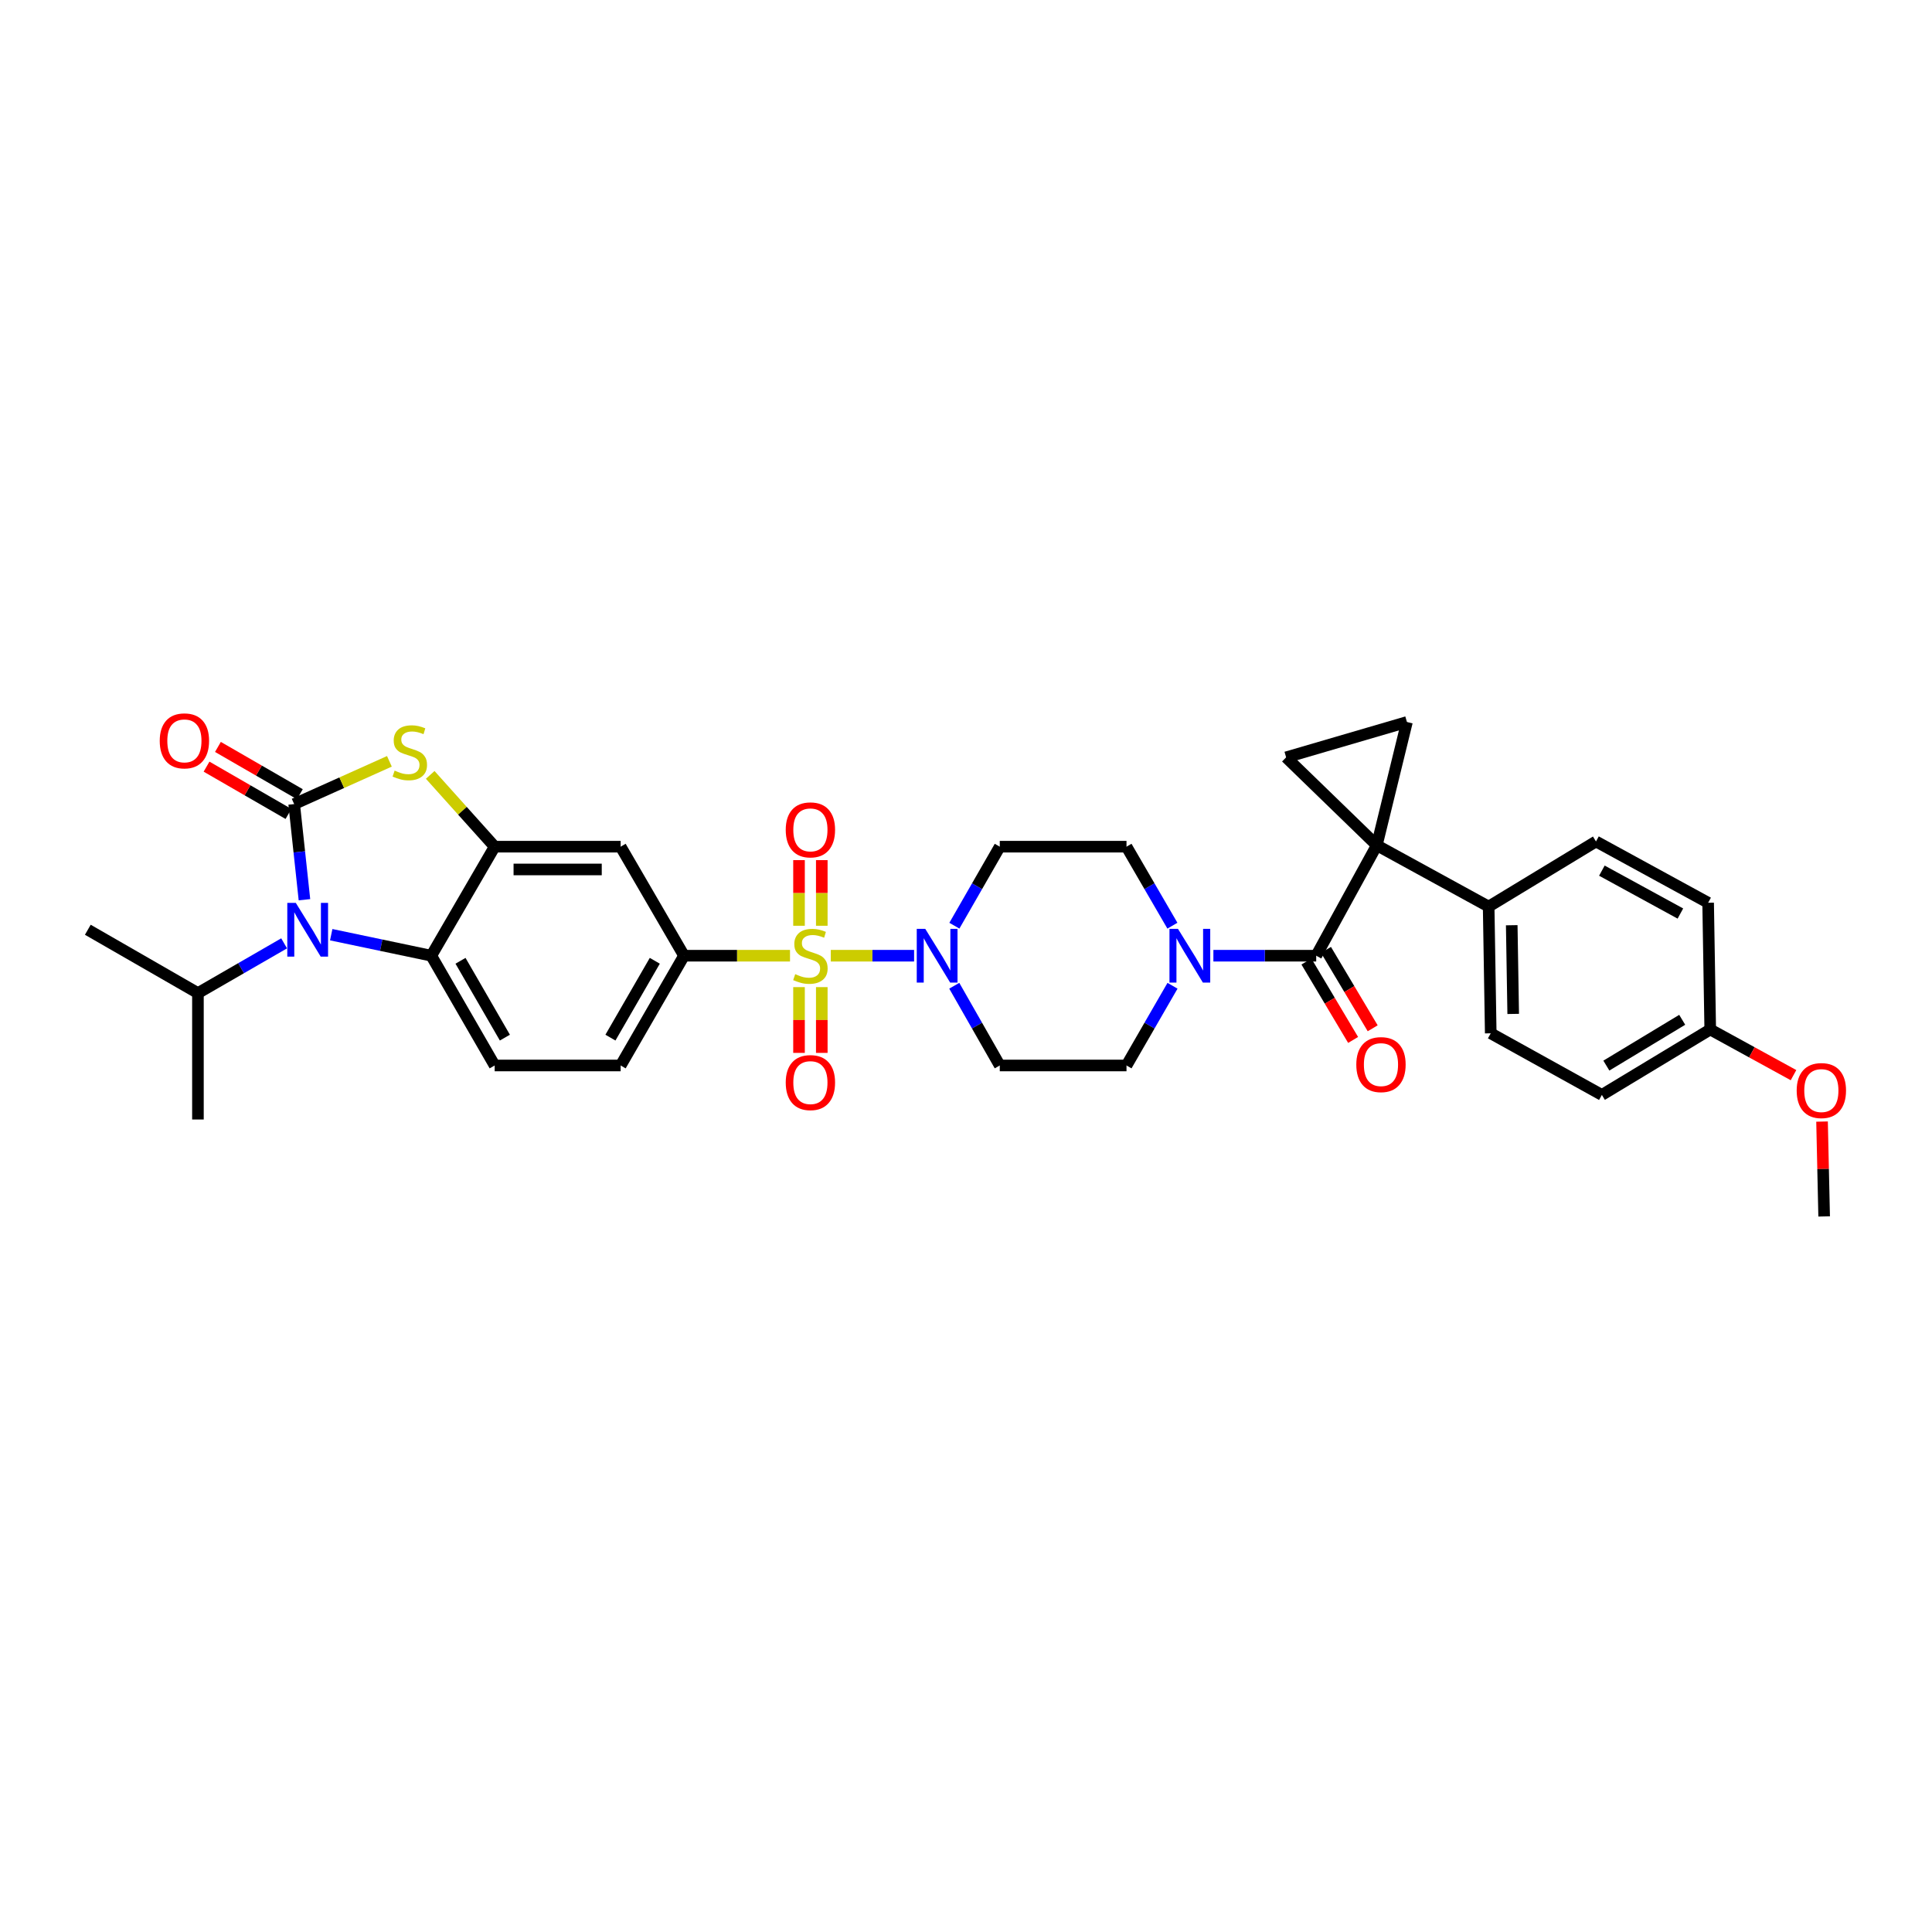 <?xml version='1.0' encoding='iso-8859-1'?>
<svg version='1.1' baseProfile='full'
              xmlns='http://www.w3.org/2000/svg'
                      xmlns:rdkit='http://www.rdkit.org/xml'
                      xmlns:xlink='http://www.w3.org/1999/xlink'
                  xml:space='preserve'
width='1000px' height='1000px' viewBox='0 0 1000 1000'>
<!-- END OF HEADER -->
<rect style='opacity:1.0;fill:#FFFFFF;stroke:none' width='1000' height='1000' x='0' y='0'> </rect>
<path class='bond-5' d='M 430.021,494.675 L 451.577,494.675' style='fill:none;fill-rule:evenodd;stroke:#CCCC00;stroke-width:6px;stroke-linecap:butt;stroke-linejoin:miter;stroke-opacity:1' />
<path class='bond-5' d='M 451.577,494.675 L 473.133,494.675' style='fill:none;fill-rule:evenodd;stroke:#0000FF;stroke-width:6px;stroke-linecap:butt;stroke-linejoin:miter;stroke-opacity:1' />
<path class='bond-8' d='M 408.908,494.675 L 381.479,494.675' style='fill:none;fill-rule:evenodd;stroke:#CCCC00;stroke-width:6px;stroke-linecap:butt;stroke-linejoin:miter;stroke-opacity:1' />
<path class='bond-8' d='M 381.479,494.675 L 354.05,494.675' style='fill:none;fill-rule:evenodd;stroke:#000000;stroke-width:6px;stroke-linecap:butt;stroke-linejoin:miter;stroke-opacity:1' />
<path class='bond-14' d='M 413.569,510.931 L 413.569,527.951' style='fill:none;fill-rule:evenodd;stroke:#CCCC00;stroke-width:6px;stroke-linecap:butt;stroke-linejoin:miter;stroke-opacity:1' />
<path class='bond-14' d='M 413.569,527.951 L 413.569,544.971' style='fill:none;fill-rule:evenodd;stroke:#FF0000;stroke-width:6px;stroke-linecap:butt;stroke-linejoin:miter;stroke-opacity:1' />
<path class='bond-14' d='M 425.356,510.931 L 425.356,527.951' style='fill:none;fill-rule:evenodd;stroke:#CCCC00;stroke-width:6px;stroke-linecap:butt;stroke-linejoin:miter;stroke-opacity:1' />
<path class='bond-14' d='M 425.356,527.951 L 425.356,544.971' style='fill:none;fill-rule:evenodd;stroke:#FF0000;stroke-width:6px;stroke-linecap:butt;stroke-linejoin:miter;stroke-opacity:1' />
<path class='bond-15' d='M 425.356,479.175 L 425.356,462.188' style='fill:none;fill-rule:evenodd;stroke:#CCCC00;stroke-width:6px;stroke-linecap:butt;stroke-linejoin:miter;stroke-opacity:1' />
<path class='bond-15' d='M 425.356,462.188 L 425.356,445.2' style='fill:none;fill-rule:evenodd;stroke:#FF0000;stroke-width:6px;stroke-linecap:butt;stroke-linejoin:miter;stroke-opacity:1' />
<path class='bond-15' d='M 413.569,479.175 L 413.569,462.188' style='fill:none;fill-rule:evenodd;stroke:#CCCC00;stroke-width:6px;stroke-linecap:butt;stroke-linejoin:miter;stroke-opacity:1' />
<path class='bond-15' d='M 413.569,462.188 L 413.569,445.2' style='fill:none;fill-rule:evenodd;stroke:#FF0000;stroke-width:6px;stroke-linecap:butt;stroke-linejoin:miter;stroke-opacity:1' />
<path class='bond-0' d='M 152.26,416.192 L 176.906,405.125' style='fill:none;fill-rule:evenodd;stroke:#000000;stroke-width:6px;stroke-linecap:butt;stroke-linejoin:miter;stroke-opacity:1' />
<path class='bond-0' d='M 176.906,405.125 L 201.553,394.058' style='fill:none;fill-rule:evenodd;stroke:#CCCC00;stroke-width:6px;stroke-linecap:butt;stroke-linejoin:miter;stroke-opacity:1' />
<path class='bond-19' d='M 155.206,411.088 L 134.004,398.847' style='fill:none;fill-rule:evenodd;stroke:#000000;stroke-width:6px;stroke-linecap:butt;stroke-linejoin:miter;stroke-opacity:1' />
<path class='bond-19' d='M 134.004,398.847 L 112.802,386.606' style='fill:none;fill-rule:evenodd;stroke:#FF0000;stroke-width:6px;stroke-linecap:butt;stroke-linejoin:miter;stroke-opacity:1' />
<path class='bond-19' d='M 149.313,421.296 L 128.111,409.055' style='fill:none;fill-rule:evenodd;stroke:#000000;stroke-width:6px;stroke-linecap:butt;stroke-linejoin:miter;stroke-opacity:1' />
<path class='bond-19' d='M 128.111,409.055 L 106.908,396.814' style='fill:none;fill-rule:evenodd;stroke:#FF0000;stroke-width:6px;stroke-linecap:butt;stroke-linejoin:miter;stroke-opacity:1' />
<path class='bond-36' d='M 152.26,416.192 L 154.921,440.943' style='fill:none;fill-rule:evenodd;stroke:#000000;stroke-width:6px;stroke-linecap:butt;stroke-linejoin:miter;stroke-opacity:1' />
<path class='bond-36' d='M 154.921,440.943 L 157.582,465.693' style='fill:none;fill-rule:evenodd;stroke:#0000FF;stroke-width:6px;stroke-linecap:butt;stroke-linejoin:miter;stroke-opacity:1' />
<path class='bond-1' d='M 712.63,437.52 L 681.269,494.675' style='fill:none;fill-rule:evenodd;stroke:#000000;stroke-width:6px;stroke-linecap:butt;stroke-linejoin:miter;stroke-opacity:1' />
<path class='bond-9' d='M 712.63,437.52 L 728.228,373.712' style='fill:none;fill-rule:evenodd;stroke:#000000;stroke-width:6px;stroke-linecap:butt;stroke-linejoin:miter;stroke-opacity:1' />
<path class='bond-10' d='M 712.63,437.52 L 665.697,391.995' style='fill:none;fill-rule:evenodd;stroke:#000000;stroke-width:6px;stroke-linecap:butt;stroke-linejoin:miter;stroke-opacity:1' />
<path class='bond-13' d='M 712.63,437.52 L 770.525,469.247' style='fill:none;fill-rule:evenodd;stroke:#000000;stroke-width:6px;stroke-linecap:butt;stroke-linejoin:miter;stroke-opacity:1' />
<path class='bond-2' d='M 171.437,483.797 L 197.335,489.236' style='fill:none;fill-rule:evenodd;stroke:#0000FF;stroke-width:6px;stroke-linecap:butt;stroke-linejoin:miter;stroke-opacity:1' />
<path class='bond-2' d='M 197.335,489.236 L 223.232,494.675' style='fill:none;fill-rule:evenodd;stroke:#000000;stroke-width:6px;stroke-linecap:butt;stroke-linejoin:miter;stroke-opacity:1' />
<path class='bond-24' d='M 147.064,488.274 L 124.758,501.15' style='fill:none;fill-rule:evenodd;stroke:#0000FF;stroke-width:6px;stroke-linecap:butt;stroke-linejoin:miter;stroke-opacity:1' />
<path class='bond-24' d='M 124.758,501.15 L 102.452,514.026' style='fill:none;fill-rule:evenodd;stroke:#000000;stroke-width:6px;stroke-linecap:butt;stroke-linejoin:miter;stroke-opacity:1' />
<path class='bond-3' d='M 222.675,401.081 L 239.357,419.661' style='fill:none;fill-rule:evenodd;stroke:#CCCC00;stroke-width:6px;stroke-linecap:butt;stroke-linejoin:miter;stroke-opacity:1' />
<path class='bond-3' d='M 239.357,419.661 L 256.039,438.241' style='fill:none;fill-rule:evenodd;stroke:#000000;stroke-width:6px;stroke-linecap:butt;stroke-linejoin:miter;stroke-opacity:1' />
<path class='bond-4' d='M 681.269,494.675 L 654.659,494.675' style='fill:none;fill-rule:evenodd;stroke:#000000;stroke-width:6px;stroke-linecap:butt;stroke-linejoin:miter;stroke-opacity:1' />
<path class='bond-4' d='M 654.659,494.675 L 628.048,494.675' style='fill:none;fill-rule:evenodd;stroke:#0000FF;stroke-width:6px;stroke-linecap:butt;stroke-linejoin:miter;stroke-opacity:1' />
<path class='bond-22' d='M 676.206,497.691 L 688.29,517.981' style='fill:none;fill-rule:evenodd;stroke:#000000;stroke-width:6px;stroke-linecap:butt;stroke-linejoin:miter;stroke-opacity:1' />
<path class='bond-22' d='M 688.29,517.981 L 700.374,538.271' style='fill:none;fill-rule:evenodd;stroke:#FF0000;stroke-width:6px;stroke-linecap:butt;stroke-linejoin:miter;stroke-opacity:1' />
<path class='bond-22' d='M 686.333,491.659 L 698.417,511.949' style='fill:none;fill-rule:evenodd;stroke:#000000;stroke-width:6px;stroke-linecap:butt;stroke-linejoin:miter;stroke-opacity:1' />
<path class='bond-22' d='M 698.417,511.949 L 710.501,532.239' style='fill:none;fill-rule:evenodd;stroke:#FF0000;stroke-width:6px;stroke-linecap:butt;stroke-linejoin:miter;stroke-opacity:1' />
<path class='bond-16' d='M 493.984,479.139 L 505.732,458.69' style='fill:none;fill-rule:evenodd;stroke:#0000FF;stroke-width:6px;stroke-linecap:butt;stroke-linejoin:miter;stroke-opacity:1' />
<path class='bond-16' d='M 505.732,458.69 L 517.48,438.241' style='fill:none;fill-rule:evenodd;stroke:#000000;stroke-width:6px;stroke-linecap:butt;stroke-linejoin:miter;stroke-opacity:1' />
<path class='bond-17' d='M 493.929,510.219 L 505.704,530.854' style='fill:none;fill-rule:evenodd;stroke:#0000FF;stroke-width:6px;stroke-linecap:butt;stroke-linejoin:miter;stroke-opacity:1' />
<path class='bond-17' d='M 505.704,530.854 L 517.48,551.489' style='fill:none;fill-rule:evenodd;stroke:#000000;stroke-width:6px;stroke-linecap:butt;stroke-linejoin:miter;stroke-opacity:1' />
<path class='bond-6' d='M 256.039,438.241 L 321.249,438.241' style='fill:none;fill-rule:evenodd;stroke:#000000;stroke-width:6px;stroke-linecap:butt;stroke-linejoin:miter;stroke-opacity:1' />
<path class='bond-6' d='M 265.821,450.028 L 311.467,450.028' style='fill:none;fill-rule:evenodd;stroke:#000000;stroke-width:6px;stroke-linecap:butt;stroke-linejoin:miter;stroke-opacity:1' />
<path class='bond-35' d='M 256.039,438.241 L 223.232,494.675' style='fill:none;fill-rule:evenodd;stroke:#000000;stroke-width:6px;stroke-linecap:butt;stroke-linejoin:miter;stroke-opacity:1' />
<path class='bond-7' d='M 223.232,494.675 L 256.039,551.489' style='fill:none;fill-rule:evenodd;stroke:#000000;stroke-width:6px;stroke-linecap:butt;stroke-linejoin:miter;stroke-opacity:1' />
<path class='bond-7' d='M 238.36,497.303 L 261.326,537.073' style='fill:none;fill-rule:evenodd;stroke:#000000;stroke-width:6px;stroke-linecap:butt;stroke-linejoin:miter;stroke-opacity:1' />
<path class='bond-12' d='M 354.05,494.675 L 321.249,438.241' style='fill:none;fill-rule:evenodd;stroke:#000000;stroke-width:6px;stroke-linecap:butt;stroke-linejoin:miter;stroke-opacity:1' />
<path class='bond-23' d='M 354.05,494.675 L 321.249,551.489' style='fill:none;fill-rule:evenodd;stroke:#000000;stroke-width:6px;stroke-linecap:butt;stroke-linejoin:miter;stroke-opacity:1' />
<path class='bond-23' d='M 338.922,497.304 L 315.961,537.074' style='fill:none;fill-rule:evenodd;stroke:#000000;stroke-width:6px;stroke-linecap:butt;stroke-linejoin:miter;stroke-opacity:1' />
<path class='bond-37' d='M 728.228,373.712 L 665.697,391.995' style='fill:none;fill-rule:evenodd;stroke:#000000;stroke-width:6px;stroke-linecap:butt;stroke-linejoin:miter;stroke-opacity:1' />
<path class='bond-11' d='M 606.89,510.224 L 594.983,530.857' style='fill:none;fill-rule:evenodd;stroke:#0000FF;stroke-width:6px;stroke-linecap:butt;stroke-linejoin:miter;stroke-opacity:1' />
<path class='bond-11' d='M 594.983,530.857 L 583.075,551.489' style='fill:none;fill-rule:evenodd;stroke:#000000;stroke-width:6px;stroke-linecap:butt;stroke-linejoin:miter;stroke-opacity:1' />
<path class='bond-34' d='M 606.834,479.135 L 594.955,458.688' style='fill:none;fill-rule:evenodd;stroke:#0000FF;stroke-width:6px;stroke-linecap:butt;stroke-linejoin:miter;stroke-opacity:1' />
<path class='bond-34' d='M 594.955,458.688 L 583.075,438.241' style='fill:none;fill-rule:evenodd;stroke:#000000;stroke-width:6px;stroke-linecap:butt;stroke-linejoin:miter;stroke-opacity:1' />
<path class='bond-25' d='M 770.525,469.247 L 771.605,534.837' style='fill:none;fill-rule:evenodd;stroke:#000000;stroke-width:6px;stroke-linecap:butt;stroke-linejoin:miter;stroke-opacity:1' />
<path class='bond-25' d='M 782.472,478.892 L 783.229,524.804' style='fill:none;fill-rule:evenodd;stroke:#000000;stroke-width:6px;stroke-linecap:butt;stroke-linejoin:miter;stroke-opacity:1' />
<path class='bond-26' d='M 770.525,469.247 L 826.075,435.543' style='fill:none;fill-rule:evenodd;stroke:#000000;stroke-width:6px;stroke-linecap:butt;stroke-linejoin:miter;stroke-opacity:1' />
<path class='bond-21' d='M 517.48,438.241 L 583.075,438.241' style='fill:none;fill-rule:evenodd;stroke:#000000;stroke-width:6px;stroke-linecap:butt;stroke-linejoin:miter;stroke-opacity:1' />
<path class='bond-20' d='M 517.48,551.489 L 583.075,551.489' style='fill:none;fill-rule:evenodd;stroke:#000000;stroke-width:6px;stroke-linecap:butt;stroke-linejoin:miter;stroke-opacity:1' />
<path class='bond-18' d='M 256.039,551.489 L 321.249,551.489' style='fill:none;fill-rule:evenodd;stroke:#000000;stroke-width:6px;stroke-linecap:butt;stroke-linejoin:miter;stroke-opacity:1' />
<path class='bond-31' d='M 102.452,514.026 L 45.455,481.238' style='fill:none;fill-rule:evenodd;stroke:#000000;stroke-width:6px;stroke-linecap:butt;stroke-linejoin:miter;stroke-opacity:1' />
<path class='bond-32' d='M 102.452,514.026 L 102.452,579.451' style='fill:none;fill-rule:evenodd;stroke:#000000;stroke-width:6px;stroke-linecap:butt;stroke-linejoin:miter;stroke-opacity:1' />
<path class='bond-29' d='M 771.605,534.837 L 829.127,566.728' style='fill:none;fill-rule:evenodd;stroke:#000000;stroke-width:6px;stroke-linecap:butt;stroke-linejoin:miter;stroke-opacity:1' />
<path class='bond-28' d='M 826.075,435.543 L 884.127,467.263' style='fill:none;fill-rule:evenodd;stroke:#000000;stroke-width:6px;stroke-linecap:butt;stroke-linejoin:miter;stroke-opacity:1' />
<path class='bond-28' d='M 829.131,450.644 L 869.767,472.849' style='fill:none;fill-rule:evenodd;stroke:#000000;stroke-width:6px;stroke-linecap:butt;stroke-linejoin:miter;stroke-opacity:1' />
<path class='bond-27' d='M 885.214,532.859 L 884.127,467.263' style='fill:none;fill-rule:evenodd;stroke:#000000;stroke-width:6px;stroke-linecap:butt;stroke-linejoin:miter;stroke-opacity:1' />
<path class='bond-30' d='M 885.214,532.859 L 906.767,544.677' style='fill:none;fill-rule:evenodd;stroke:#000000;stroke-width:6px;stroke-linecap:butt;stroke-linejoin:miter;stroke-opacity:1' />
<path class='bond-30' d='M 906.767,544.677 L 928.32,556.495' style='fill:none;fill-rule:evenodd;stroke:#FF0000;stroke-width:6px;stroke-linecap:butt;stroke-linejoin:miter;stroke-opacity:1' />
<path class='bond-38' d='M 885.214,532.859 L 829.127,566.728' style='fill:none;fill-rule:evenodd;stroke:#000000;stroke-width:6px;stroke-linecap:butt;stroke-linejoin:miter;stroke-opacity:1' />
<path class='bond-38' d='M 870.708,527.849 L 831.447,551.557' style='fill:none;fill-rule:evenodd;stroke:#000000;stroke-width:6px;stroke-linecap:butt;stroke-linejoin:miter;stroke-opacity:1' />
<path class='bond-33' d='M 943.087,580.526 L 943.632,605.076' style='fill:none;fill-rule:evenodd;stroke:#FF0000;stroke-width:6px;stroke-linecap:butt;stroke-linejoin:miter;stroke-opacity:1' />
<path class='bond-33' d='M 943.632,605.076 L 944.176,629.625' style='fill:none;fill-rule:evenodd;stroke:#000000;stroke-width:6px;stroke-linecap:butt;stroke-linejoin:miter;stroke-opacity:1' />
<path  class='atom-0' d='M 411.604 504.223
Q 411.919 504.341, 413.215 504.891
Q 414.512 505.441, 415.926 505.794
Q 417.38 506.109, 418.794 506.109
Q 421.427 506.109, 422.959 504.851
Q 424.492 503.555, 424.492 501.315
Q 424.492 499.783, 423.706 498.84
Q 422.959 497.897, 421.781 497.386
Q 420.602 496.875, 418.637 496.286
Q 416.162 495.539, 414.669 494.832
Q 413.215 494.125, 412.154 492.632
Q 411.133 491.139, 411.133 488.624
Q 411.133 485.127, 413.49 482.966
Q 415.887 480.805, 420.602 480.805
Q 423.824 480.805, 427.478 482.338
L 426.574 485.363
Q 423.234 483.988, 420.72 483.988
Q 418.009 483.988, 416.516 485.127
Q 415.023 486.228, 415.062 488.153
Q 415.062 489.646, 415.808 490.55
Q 416.594 491.453, 417.694 491.964
Q 418.834 492.475, 420.72 493.064
Q 423.234 493.85, 424.727 494.636
Q 426.22 495.422, 427.281 497.033
Q 428.381 498.604, 428.381 501.315
Q 428.381 505.166, 425.788 507.248
Q 423.234 509.291, 418.952 509.291
Q 416.476 509.291, 414.59 508.741
Q 412.744 508.23, 410.543 507.327
L 411.604 504.223
' fill='#CCCC00'/>
<path  class='atom-3' d='M 153.104 467.329
L 162.22 482.063
Q 163.124 483.517, 164.577 486.149
Q 166.031 488.781, 166.11 488.939
L 166.11 467.329
L 169.803 467.329
L 169.803 495.147
L 165.992 495.147
L 156.208 479.037
Q 155.069 477.151, 153.851 474.99
Q 152.672 472.829, 152.319 472.162
L 152.319 495.147
L 148.704 495.147
L 148.704 467.329
L 153.104 467.329
' fill='#0000FF'/>
<path  class='atom-4' d='M 204.254 398.865
Q 204.569 398.983, 205.865 399.533
Q 207.162 400.083, 208.576 400.436
Q 210.03 400.751, 211.445 400.751
Q 214.077 400.751, 215.609 399.493
Q 217.142 398.197, 217.142 395.957
Q 217.142 394.425, 216.356 393.482
Q 215.609 392.539, 214.431 392.028
Q 213.252 391.517, 211.287 390.928
Q 208.812 390.182, 207.319 389.474
Q 205.865 388.767, 204.804 387.274
Q 203.783 385.781, 203.783 383.266
Q 203.783 379.77, 206.14 377.609
Q 208.537 375.448, 213.252 375.448
Q 216.474 375.448, 220.128 376.98
L 219.224 380.005
Q 215.884 378.63, 213.37 378.63
Q 210.659 378.63, 209.166 379.77
Q 207.673 380.87, 207.712 382.795
Q 207.712 384.288, 208.458 385.192
Q 209.244 386.095, 210.344 386.606
Q 211.484 387.117, 213.37 387.706
Q 215.884 388.492, 217.377 389.278
Q 218.87 390.064, 219.931 391.675
Q 221.031 393.246, 221.031 395.957
Q 221.031 399.808, 218.438 401.89
Q 215.884 403.933, 211.602 403.933
Q 209.126 403.933, 207.24 403.383
Q 205.394 402.872, 203.193 401.969
L 204.254 398.865
' fill='#CCCC00'/>
<path  class='atom-6' d='M 478.909 480.766
L 488.025 495.5
Q 488.928 496.954, 490.382 499.586
Q 491.836 502.219, 491.914 502.376
L 491.914 480.766
L 495.608 480.766
L 495.608 508.584
L 491.797 508.584
L 482.013 492.475
Q 480.874 490.589, 479.656 488.428
Q 478.477 486.267, 478.123 485.599
L 478.123 508.584
L 474.509 508.584
L 474.509 480.766
L 478.909 480.766
' fill='#0000FF'/>
<path  class='atom-12' d='M 609.714 480.766
L 618.83 495.5
Q 619.734 496.954, 621.187 499.586
Q 622.641 502.219, 622.72 502.376
L 622.72 480.766
L 626.413 480.766
L 626.413 508.584
L 622.602 508.584
L 612.818 492.475
Q 611.679 490.589, 610.461 488.428
Q 609.282 486.267, 608.929 485.599
L 608.929 508.584
L 605.314 508.584
L 605.314 480.766
L 609.714 480.766
' fill='#0000FF'/>
<path  class='atom-15' d='M 406.693 560.349
Q 406.693 553.67, 409.993 549.937
Q 413.294 546.205, 419.462 546.205
Q 425.631 546.205, 428.931 549.937
Q 432.232 553.67, 432.232 560.349
Q 432.232 567.107, 428.892 570.958
Q 425.552 574.769, 419.462 574.769
Q 413.333 574.769, 409.993 570.958
Q 406.693 567.147, 406.693 560.349
M 419.462 571.626
Q 423.706 571.626, 425.985 568.797
Q 428.303 565.929, 428.303 560.349
Q 428.303 554.888, 425.985 552.138
Q 423.706 549.348, 419.462 549.348
Q 415.219 549.348, 412.901 552.098
Q 410.622 554.849, 410.622 560.349
Q 410.622 565.968, 412.901 568.797
Q 415.219 571.626, 419.462 571.626
' fill='#FF0000'/>
<path  class='atom-16' d='M 406.693 429.538
Q 406.693 422.858, 409.993 419.126
Q 413.294 415.393, 419.462 415.393
Q 425.631 415.393, 428.931 419.126
Q 432.232 422.858, 432.232 429.538
Q 432.232 436.296, 428.892 440.146
Q 425.552 443.957, 419.462 443.957
Q 413.333 443.957, 409.993 440.146
Q 406.693 436.335, 406.693 429.538
M 419.462 440.814
Q 423.706 440.814, 425.985 437.985
Q 428.303 435.117, 428.303 429.538
Q 428.303 424.076, 425.985 421.326
Q 423.706 418.536, 419.462 418.536
Q 415.219 418.536, 412.901 421.287
Q 410.622 424.037, 410.622 429.538
Q 410.622 435.156, 412.901 437.985
Q 415.219 440.814, 419.462 440.814
' fill='#FF0000'/>
<path  class='atom-20' d='M 82.676 383.469
Q 82.676 376.79, 85.976 373.057
Q 89.277 369.325, 95.445 369.325
Q 101.614 369.325, 104.914 373.057
Q 108.215 376.79, 108.215 383.469
Q 108.215 390.227, 104.875 394.078
Q 101.535 397.889, 95.445 397.889
Q 89.316 397.889, 85.976 394.078
Q 82.676 390.267, 82.676 383.469
M 95.445 394.746
Q 99.689 394.746, 101.968 391.917
Q 104.286 389.049, 104.286 383.469
Q 104.286 378.008, 101.968 375.258
Q 99.689 372.468, 95.445 372.468
Q 91.202 372.468, 88.884 375.218
Q 86.605 377.969, 86.605 383.469
Q 86.605 389.088, 88.884 391.917
Q 91.202 394.746, 95.445 394.746
' fill='#FF0000'/>
<path  class='atom-23' d='M 702.021 551.038
Q 702.021 544.358, 705.322 540.626
Q 708.622 536.893, 714.791 536.893
Q 720.959 536.893, 724.26 540.626
Q 727.56 544.358, 727.56 551.038
Q 727.56 557.796, 724.22 561.646
Q 720.881 565.457, 714.791 565.457
Q 708.661 565.457, 705.322 561.646
Q 702.021 557.835, 702.021 551.038
M 714.791 562.314
Q 719.034 562.314, 721.313 559.485
Q 723.631 556.617, 723.631 551.038
Q 723.631 545.576, 721.313 542.826
Q 719.034 540.036, 714.791 540.036
Q 710.547 540.036, 708.229 542.787
Q 705.95 545.537, 705.95 551.038
Q 705.95 556.656, 708.229 559.485
Q 710.547 562.314, 714.791 562.314
' fill='#FF0000'/>
<path  class='atom-31' d='M 929.96 564.475
Q 929.96 557.796, 933.26 554.063
Q 936.56 550.33, 942.729 550.33
Q 948.898 550.33, 952.198 554.063
Q 955.498 557.796, 955.498 564.475
Q 955.498 571.233, 952.159 575.083
Q 948.819 578.895, 942.729 578.895
Q 936.6 578.895, 933.26 575.083
Q 929.96 571.272, 929.96 564.475
M 942.729 575.751
Q 946.972 575.751, 949.251 572.922
Q 951.569 570.054, 951.569 564.475
Q 951.569 559.014, 949.251 556.263
Q 946.972 553.474, 942.729 553.474
Q 938.486 553.474, 936.167 556.224
Q 933.889 558.974, 933.889 564.475
Q 933.889 570.094, 936.167 572.922
Q 938.486 575.751, 942.729 575.751
' fill='#FF0000'/>
</svg>
